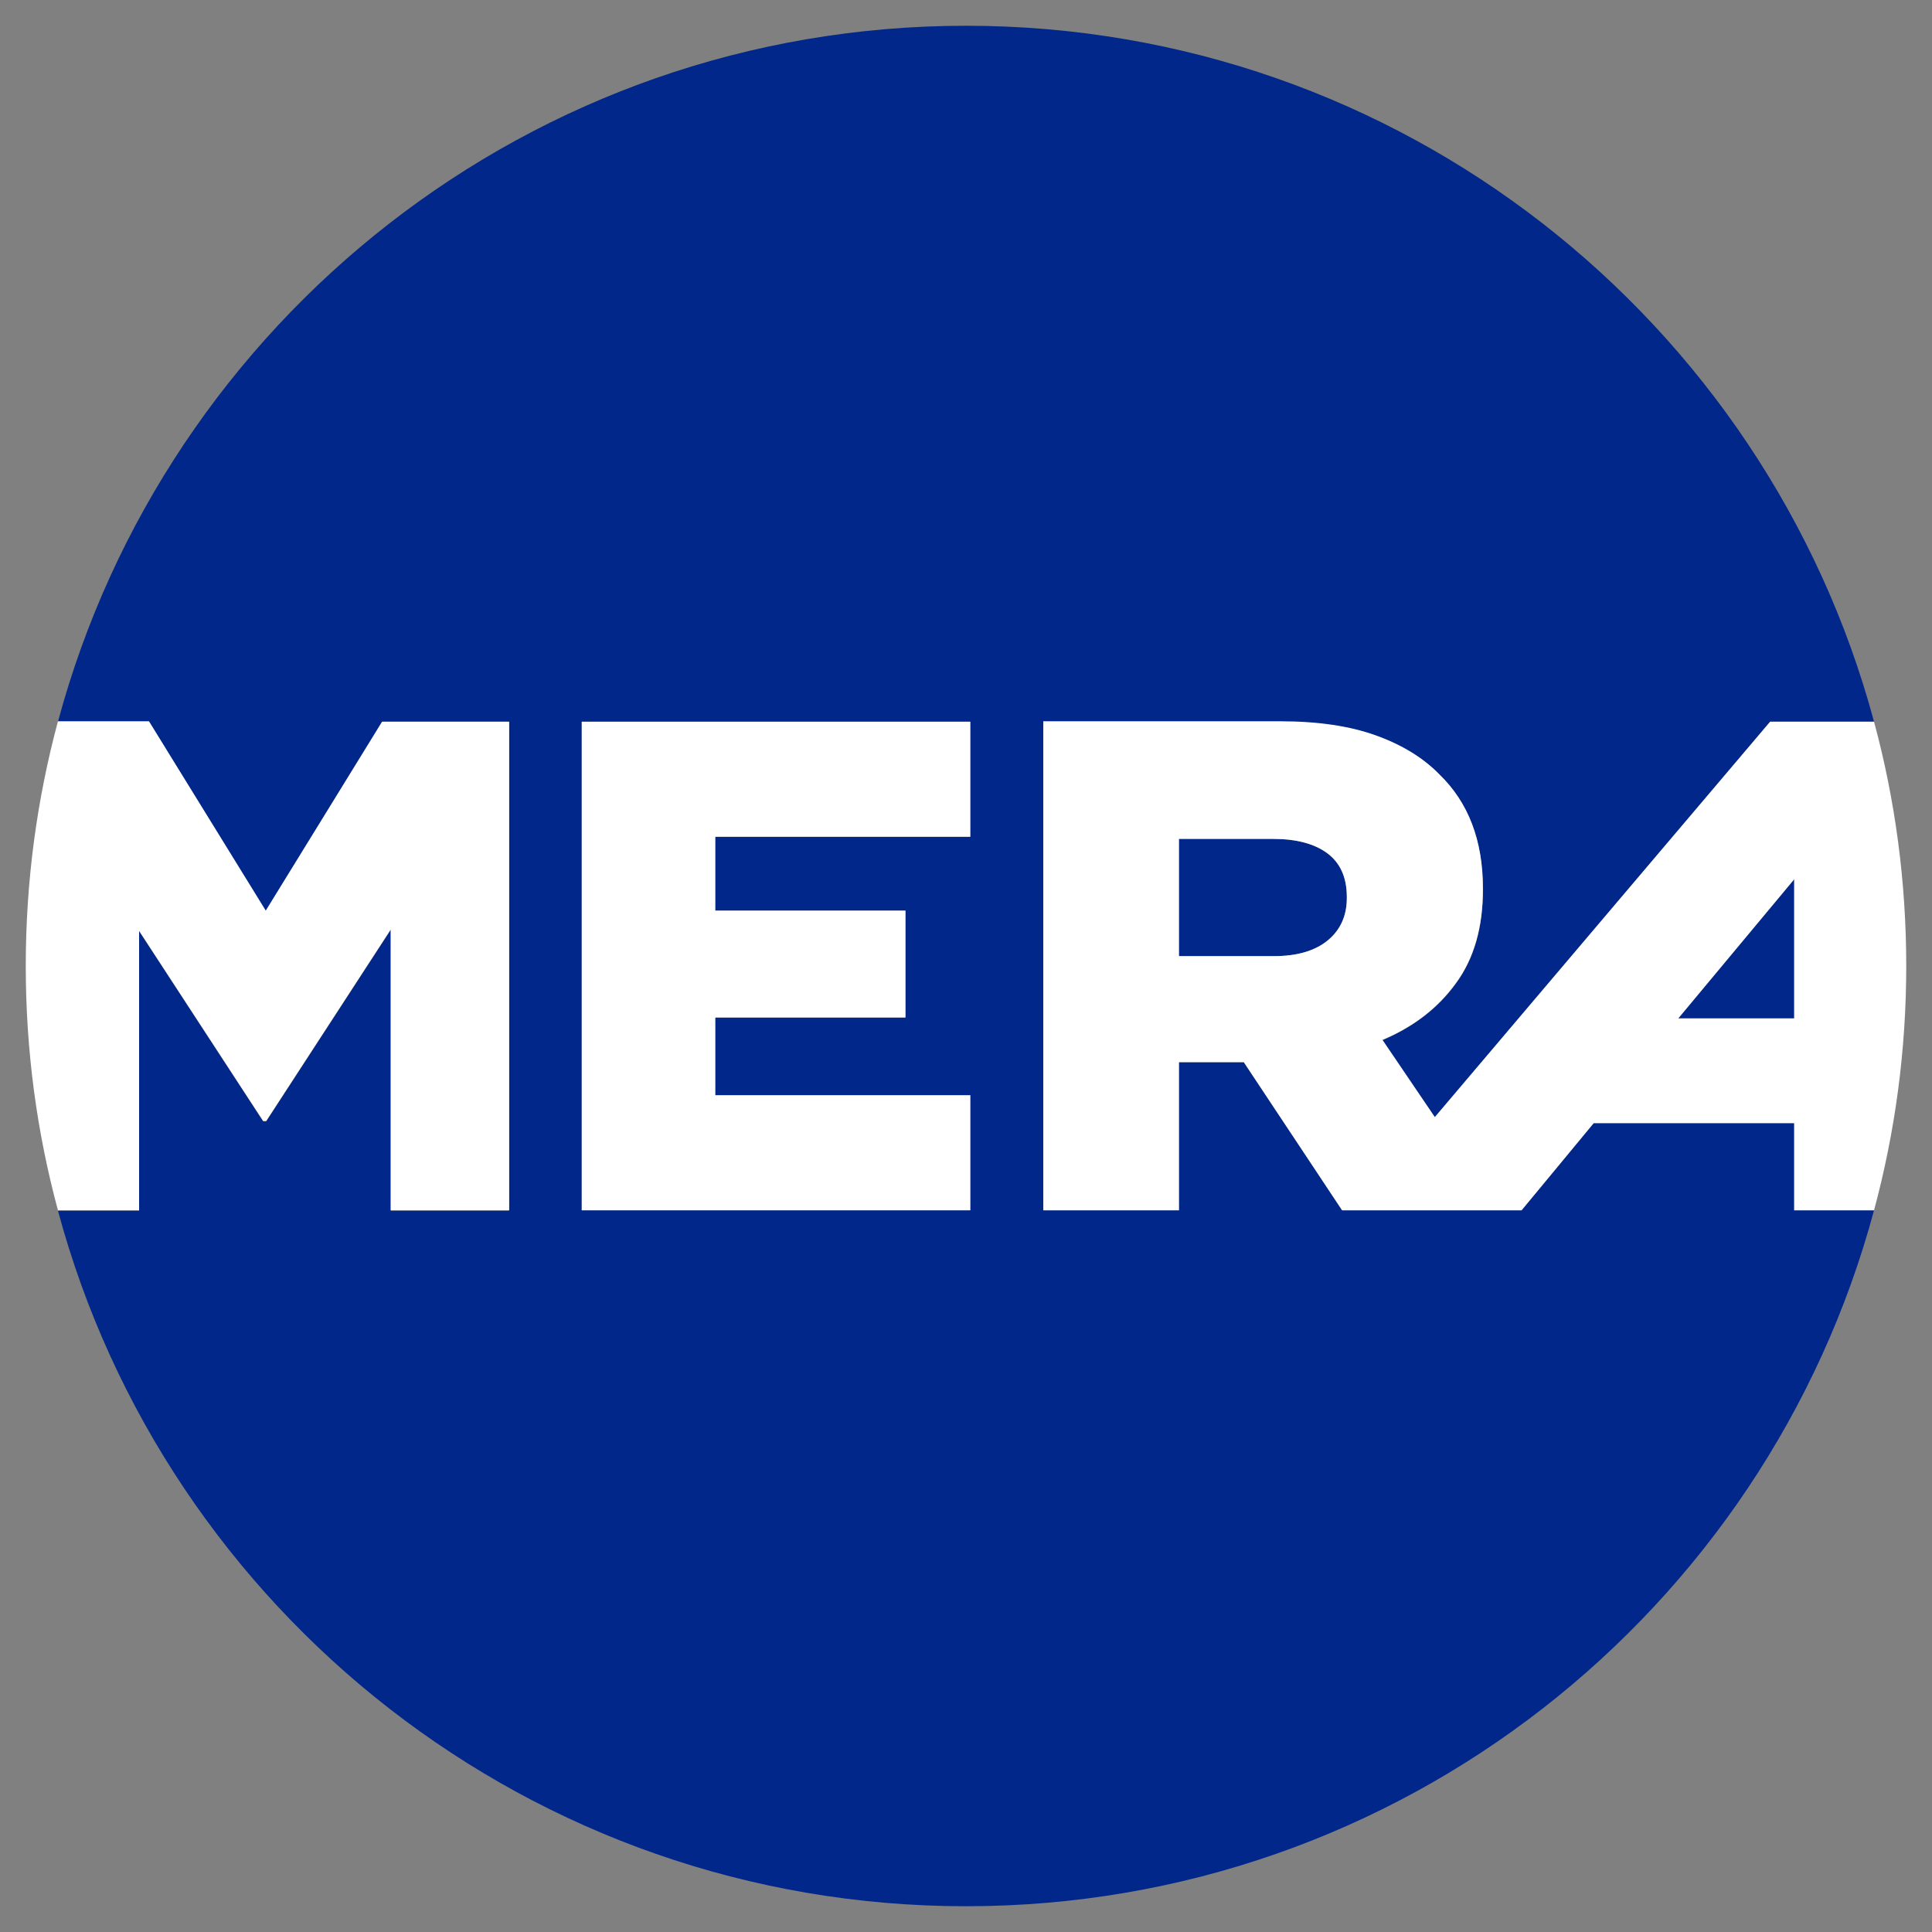 <?xml version="1.0" encoding="utf-8"?>
<!-- Generator: Adobe Illustrator 26.2.1, SVG Export Plug-In . SVG Version: 6.00 Build 0)  -->
<svg version="1.1" id="Layer_1" xmlns="http://www.w3.org/2000/svg" xmlns:xlink="http://www.w3.org/1999/xlink" x="0px" y="0px"
	 width="450px" height="450px" viewBox="0 0 450 450" style="enable-background:new 0 0 450 450;" xml:space="preserve">
<rect x="0" y="0" width="450" height="450" fill="#808080" stroke="none"/>
<style type="text/css">
	.st0{fill:#002789;}
	.st1{fill:#FFFFFF;}
</style>
<g>
	<g>
		<polygon class="st0" points="417.9,237.2 417.9,204.8 390.9,237.2 		"/>
		<path class="st0" d="M417.9,261.6h-46.7l-16.8,20.3h-5.3h-33.5h-3l-22.9-34.5h-0.3h-14.8v34.5H243V168.1h55.2
			c8.8,0,16.2,1.1,22.3,3.3c6.1,2.2,11,5.2,14.8,9.1c6.7,6.5,10.1,15.4,10.1,26.5v0.3c0,8.8-2.1,16.1-6.3,21.8
			c-4.2,5.8-9.9,10.1-17.1,13.2l12.2,17.9l78.1-92.1h24.2C411.4,74.7,326.2,6,225,6S38.6,74.7,13.5,168.1h21.2l27.2,44.1L89,168.1
			h29.5v113.9H91v-65.4l-29,44.6h-0.7l-28.9-44.3v65.1H13.5C38.6,375.3,123.8,444,225,444c101.2,0,186.4-68.7,211.5-162.1h-18.6
			V261.6z M226,194.9h-59.4v17.2h44.3V237h-44.3v18.1H226v26.8h-90.5V168.1H226V194.9z"/>
		<path class="st0" d="M296.6,195.4h-22v27.3h22.2c5.4,0,9.6-1.2,12.5-3.7c2.9-2.4,4.4-5.7,4.4-9.8v-0.3c0-4.6-1.5-7.9-4.6-10.2
			C306.1,196.5,301.9,195.4,296.6,195.4z"/>
	</g>
	<g>
		<path class="st1" d="M61.9,212.1l-27.2-44.1H13.5C8.6,186.2,6,205.3,6,225s2.6,38.8,7.5,56.9h18.9v-65.1l28.9,44.3H62l29-44.6
			v65.4h27.6V168.1H89L61.9,212.1z"/>
		<polygon class="st1" points="135.5,281.9 226,281.9 226,255.1 166.6,255.1 166.6,237 210.9,237 210.9,212.1 166.6,212.1 
			166.6,194.9 226,194.9 226,168.1 135.5,168.1 		"/>
		<path class="st1" d="M436.5,168.1h-24.2l-78.1,92.1L322,242.2c7.2-3,12.9-7.4,17.1-13.2c4.2-5.7,6.3-13,6.3-21.8v-0.3
			c0-11.2-3.4-20-10.1-26.5c-3.8-3.9-8.7-6.9-14.8-9.1c-6.1-2.2-13.5-3.3-22.3-3.3H243v113.9h31.6v-34.5h14.8h0.3l22.9,34.5h3h33.5
			h5.3l16.8-20.3h46.7v20.3h18.6c4.9-18.2,7.5-37.2,7.5-56.9S441.4,186.2,436.5,168.1z M313.7,209.2c0,4.1-1.5,7.4-4.4,9.8
			c-2.9,2.4-7.1,3.7-12.5,3.7h-22.2v-27.3h22c5.3,0,9.5,1.1,12.5,3.3c3,2.2,4.6,5.6,4.6,10.2V209.2z M417.9,237.2h-27l27-32.4V237.2
			z"/>
	</g>
</g>
<g>
</g>
<g>
</g>
<g>
</g>
<g>
</g>
<g>
</g>
<g>
</g>
<g>
</g>
<g>
</g>
<g>
</g>
<g>
</g>
<g>
</g>
<g>
</g>
<g>
</g>
<g>
</g>
<g>
</g>
</svg>
